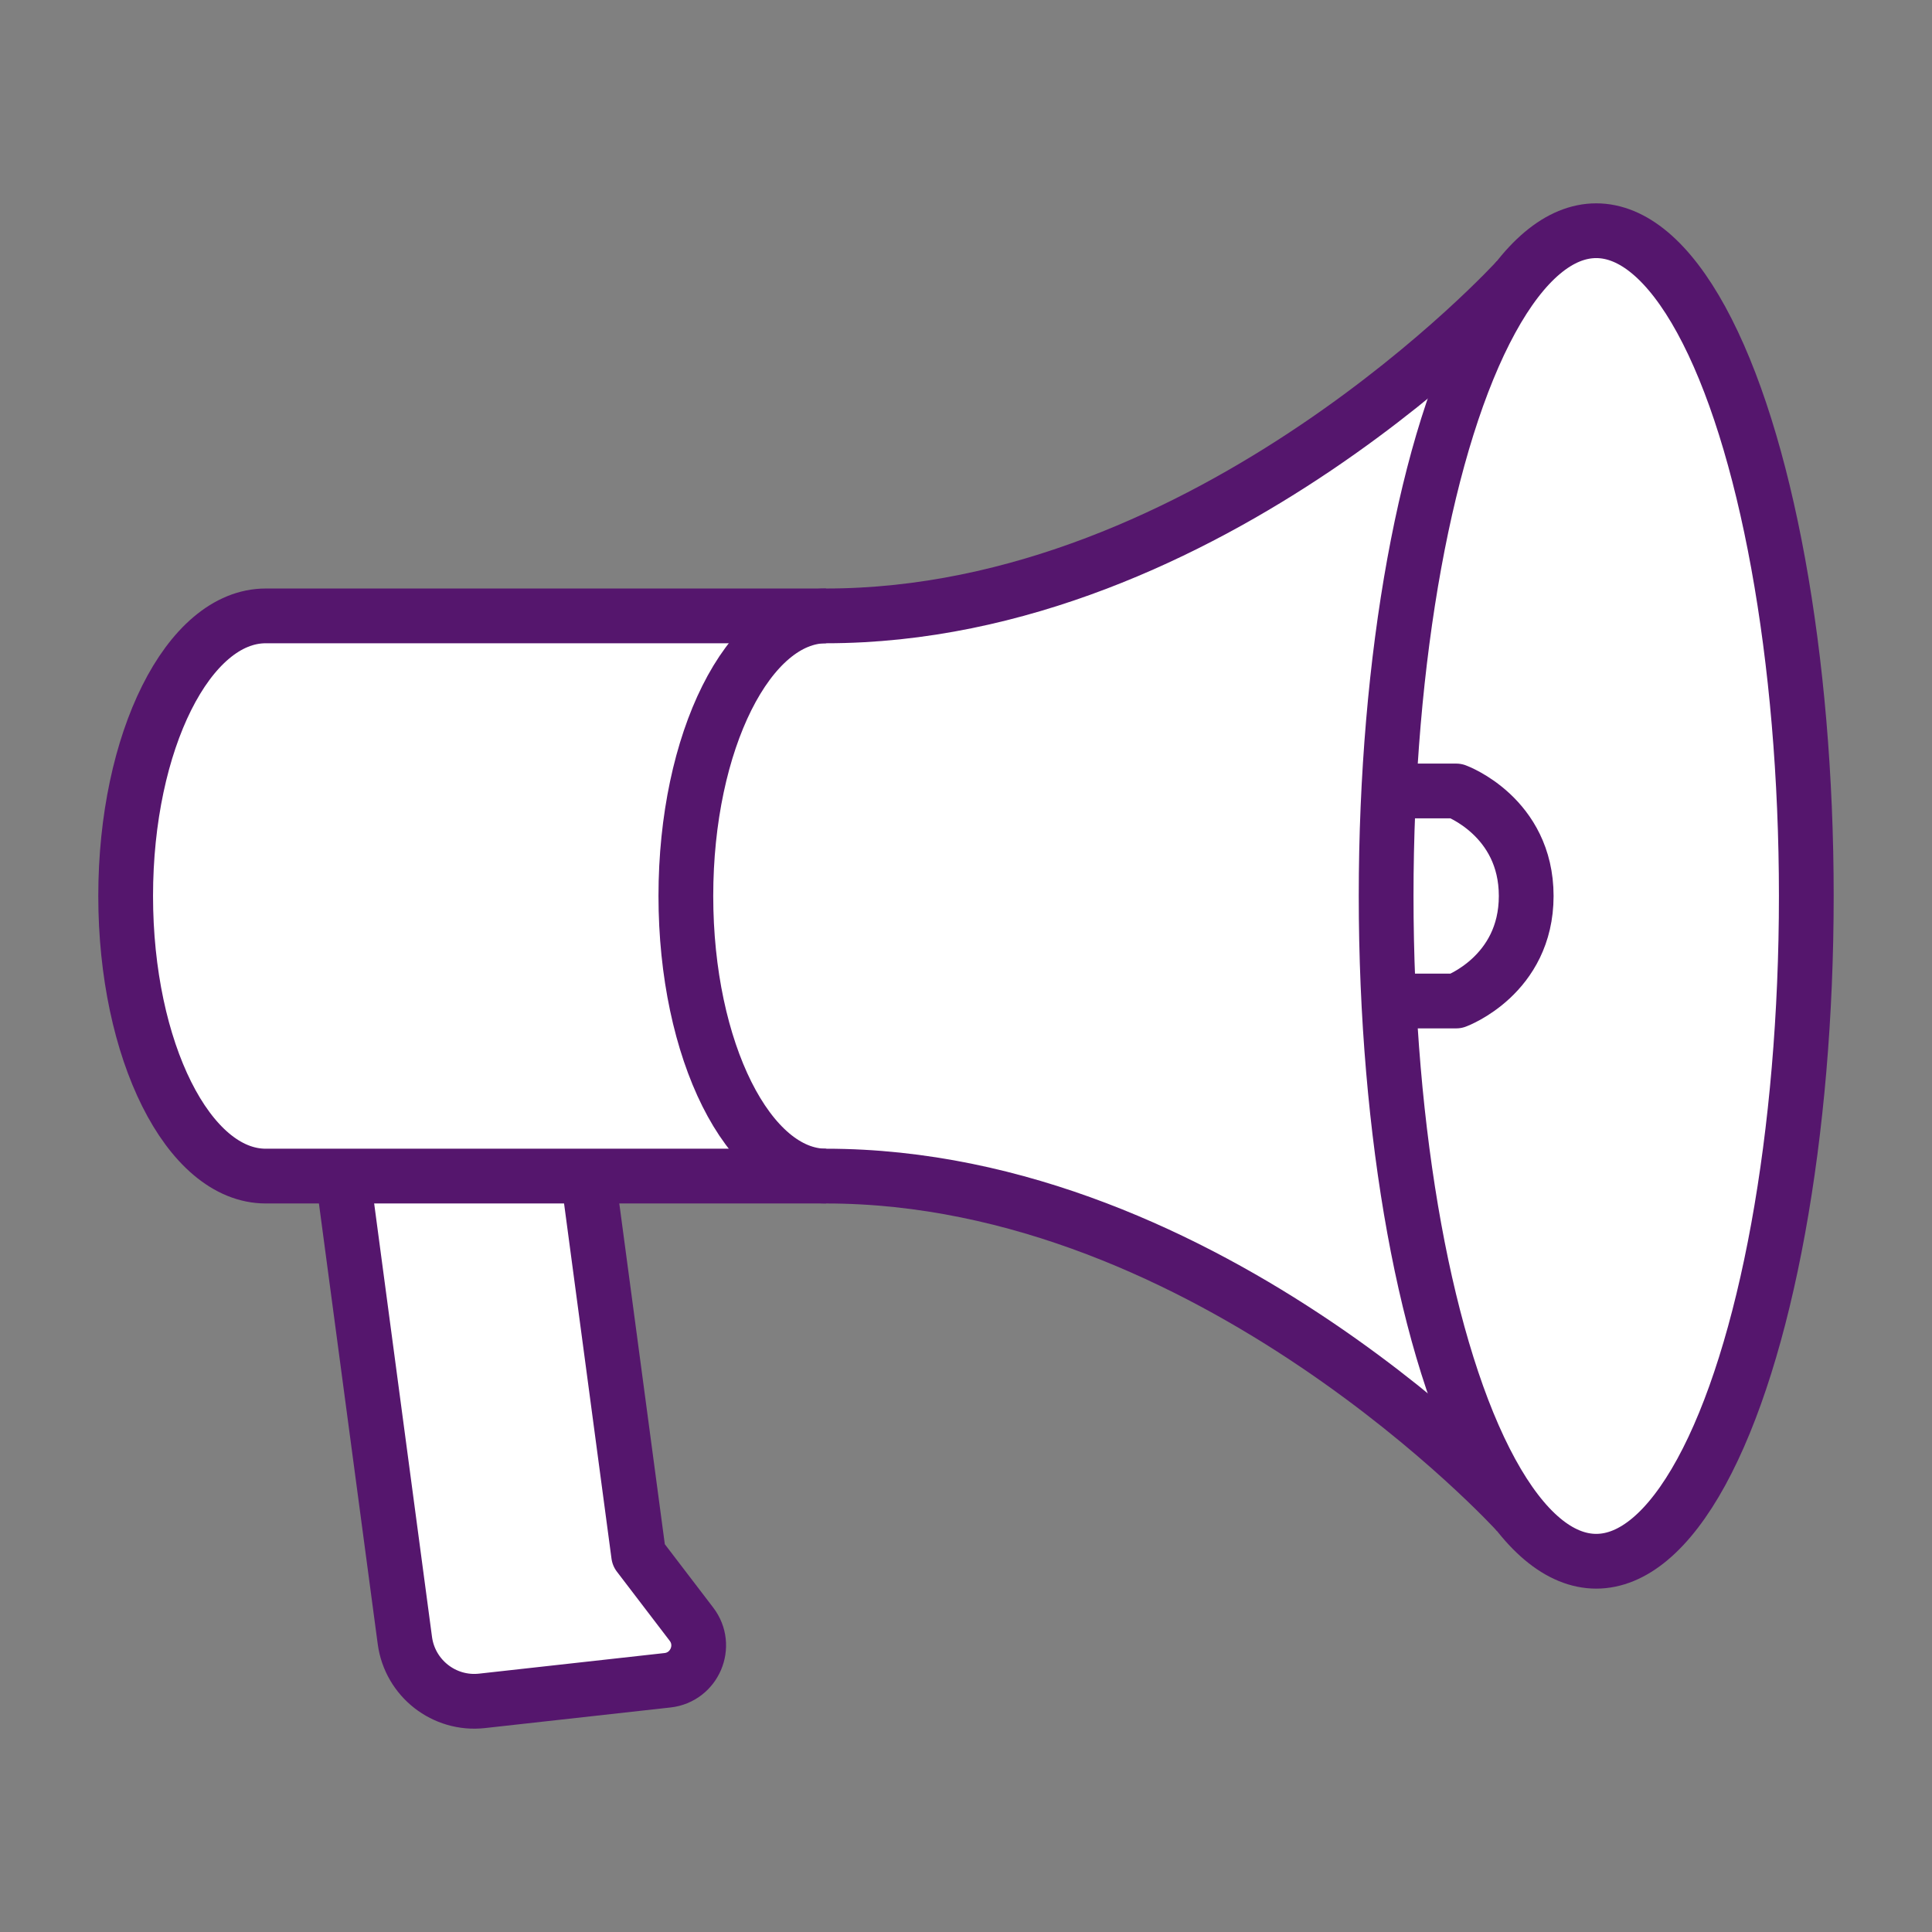 <?xml version="1.0" encoding="UTF-8"?><svg id="Layer_1" xmlns="http://www.w3.org/2000/svg" viewBox="0 0 500 500"><rect x="0" y="0" width="500" height="500" fill="#808080" stroke="none"/><defs><style>.cls-1{fill:#fff;}.cls-1,.cls-2{stroke:#55166d;stroke-linejoin:round;stroke-width:14.17px;}.cls-2{fill:none;}</style></defs><path class="cls-1" d="M152.18,304.37l13.1,98.07,13.67,17.9c4.28,5.6.8,13.73-6.2,14.51l-48,5.33c-9.79,1.09-18.66-5.85-19.97-15.62l-16.04-120.19"/><path class="cls-1" d="M392.66,391.46s-79.23-87.09-178.91-87.09H68.77c-20.02,0-36.25-32.46-36.25-72.49s16.23-72.49,36.25-72.49h144.98c99.67,0,178.91-87.09,178.91-87.09"/><path class="cls-2" d="M213.75,304.37c-20.02,0-36.25-32.46-36.25-72.49s16.23-72.49,36.25-72.49"/><ellipse class="cls-1" cx="413.1" cy="231.88" rx="54.37" ry="172.17"/><path class="cls-2" d="M359.41,259.06h17.45s18.12-6.65,18.12-27.18-18.12-27.18-18.12-27.18h-17.45"/></svg>